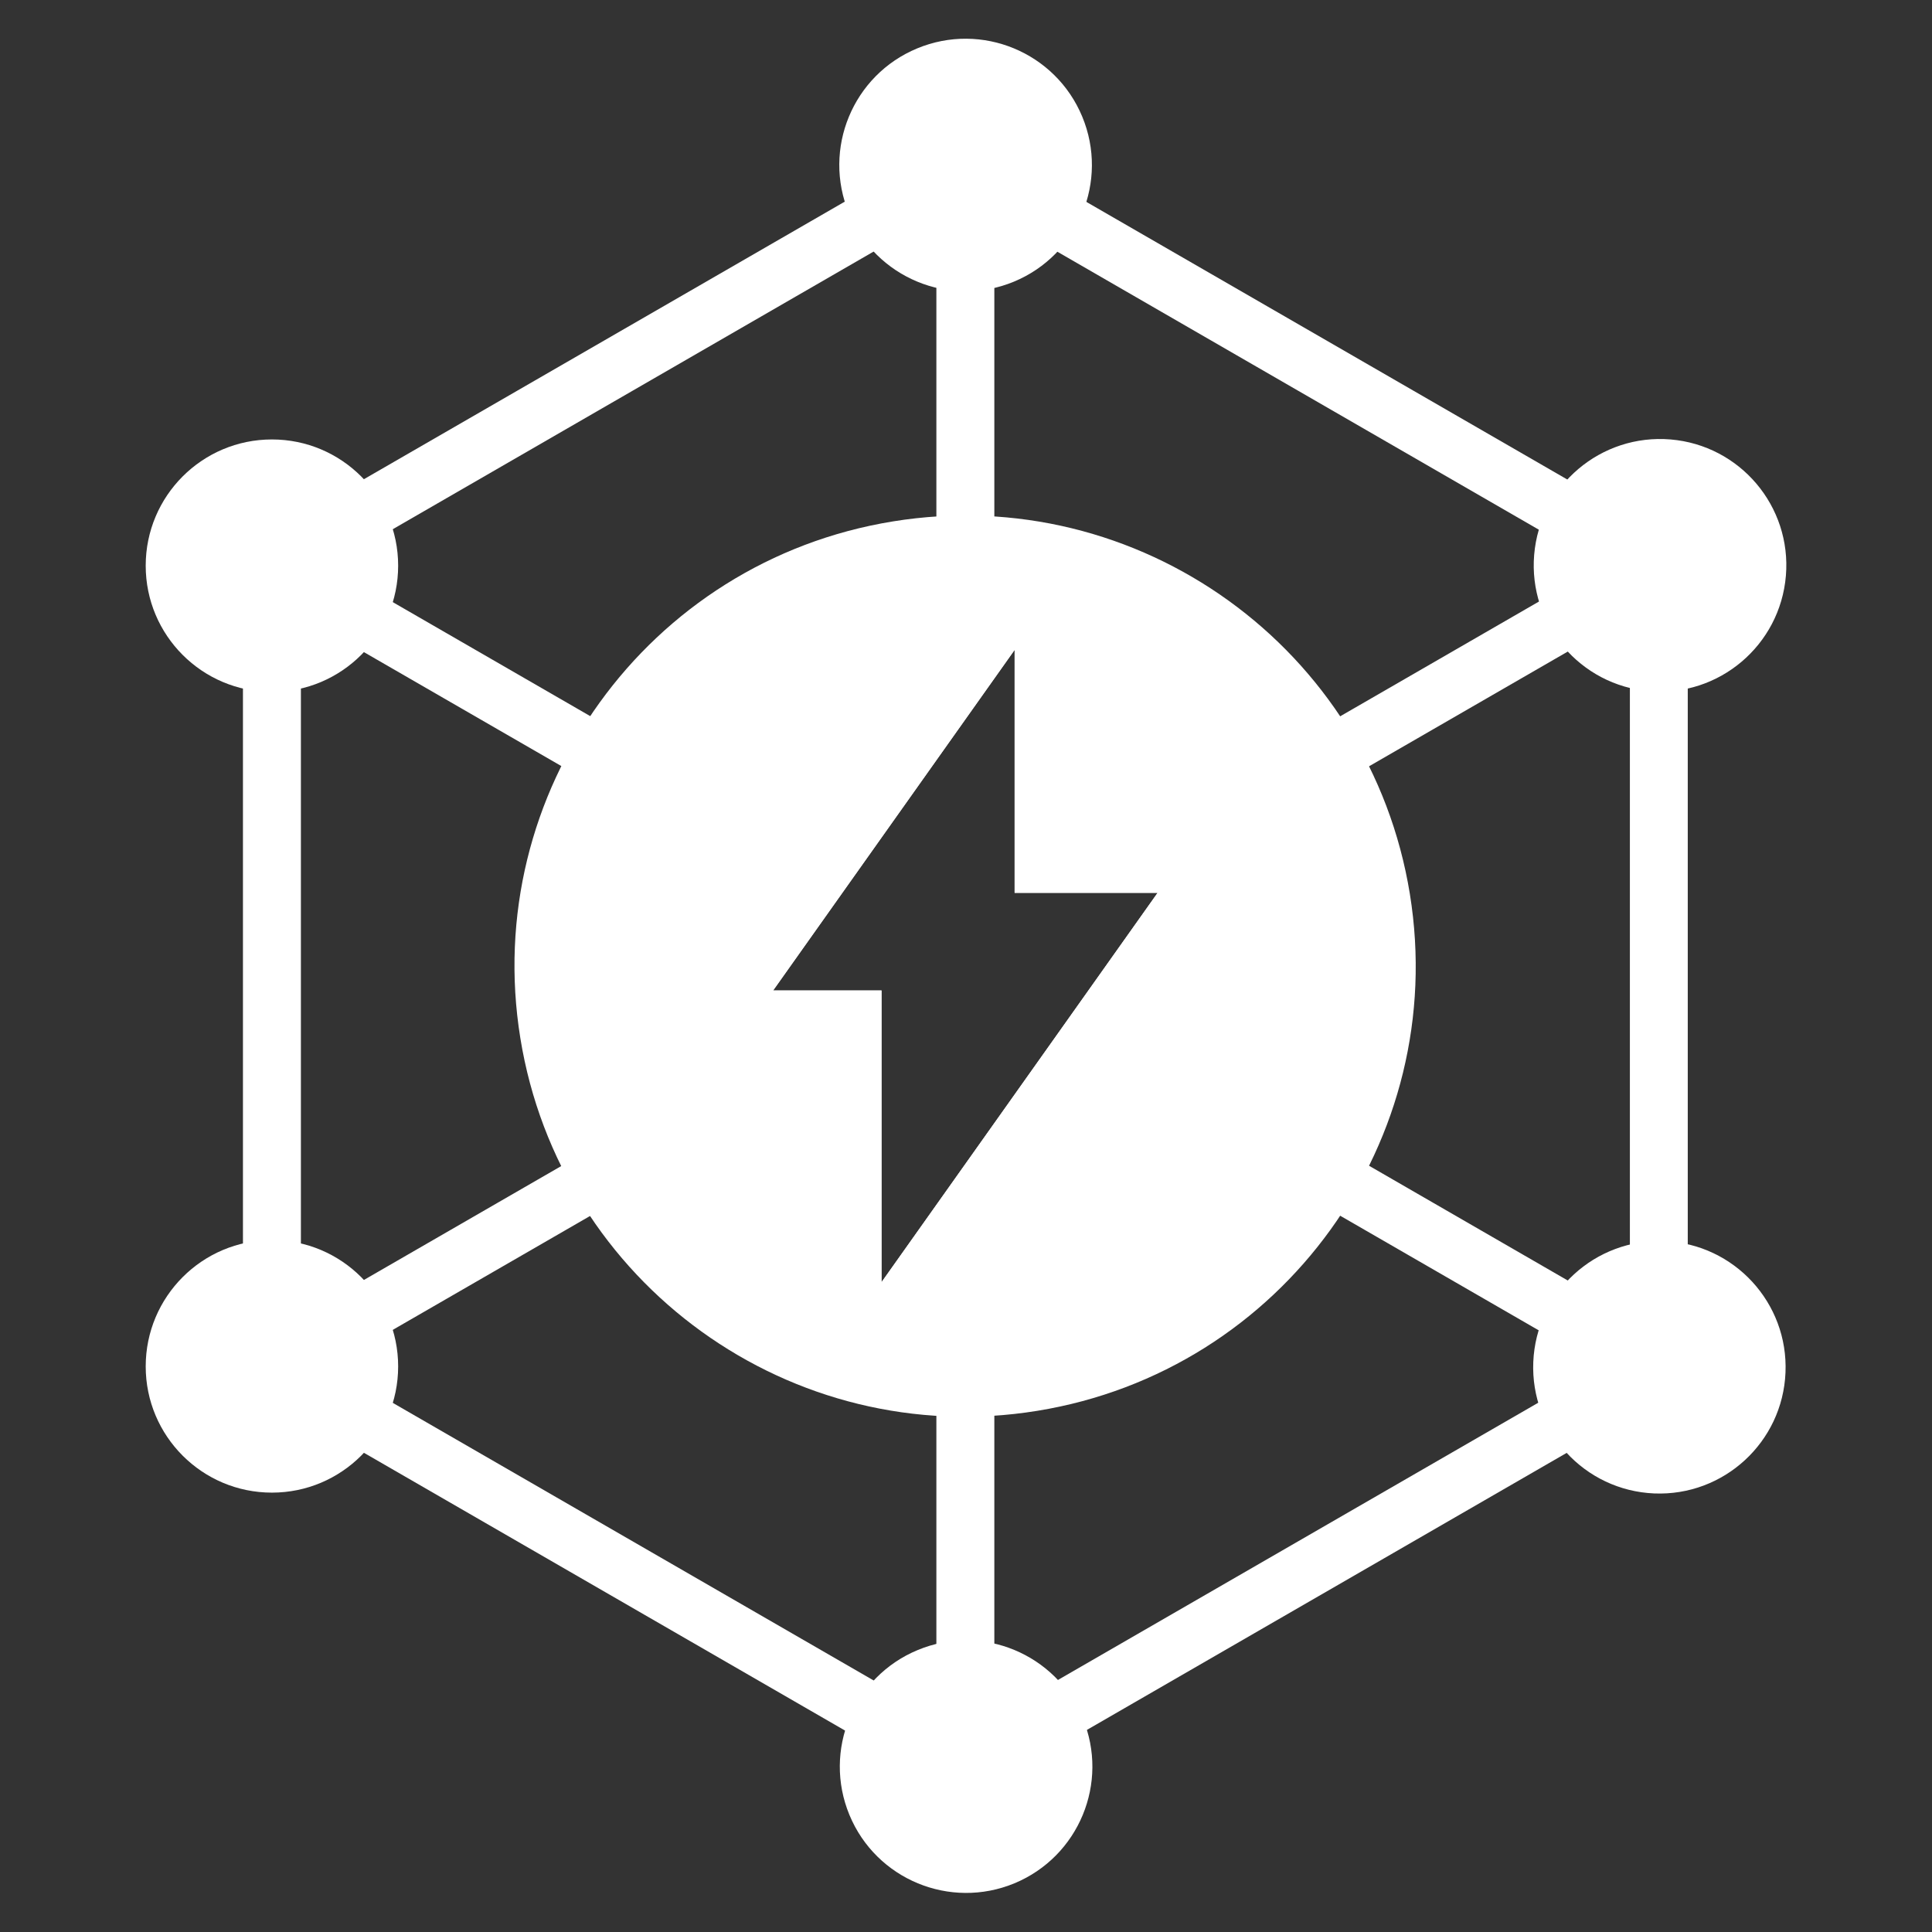 <svg width="24" height="24" viewBox="0 0 24 24" fill="none" xmlns="http://www.w3.org/2000/svg">
<rect x="0" y="0" width="24" height="24" fill="#333333" stroke="none"/>
<path fill-rule="evenodd" clip-rule="evenodd" d="M7.705 14.062L3.199 16.663L3.556 17.284L8.117 14.651C8.962 15.69 10.215 16.384 11.632 16.487V21.947H12.352V16.488C13.773 16.389 15.03 15.697 15.877 14.657L20.428 17.284L20.785 16.663L16.291 14.068C16.741 13.318 17 12.439 17 11.5C17 10.87 16.883 10.268 16.671 9.713L20.785 7.338L20.428 6.716L16.366 9.061C15.564 7.629 14.079 6.632 12.352 6.512V2.053H11.632V6.513C9.909 6.639 8.428 7.637 7.63 9.068L3.556 6.716L3.199 7.338L7.326 9.72C7.115 10.273 7 10.873 7 11.5C7 12.436 7.257 13.312 7.705 14.062ZM10.95 15.928L14.38 11.091H12.604V8.073L9.604 12.304H10.95V15.928Z" fill="white"/>
<path fill-rule="evenodd" clip-rule="evenodd" d="M12.175 1.746L20.785 6.716C20.9 6.782 20.965 6.903 20.965 7.027H20.966V16.974C20.966 17.119 20.88 17.244 20.756 17.301L12.171 22.258C12.054 22.325 11.916 22.319 11.809 22.255L3.199 17.284C3.084 17.218 3.02 17.098 3.02 16.974H3.018V7.027C3.018 6.882 3.104 6.756 3.228 6.699L11.814 1.743C11.93 1.676 12.068 1.682 12.175 1.746ZM16.121 4.851L11.992 2.467L3.738 7.233V16.768L11.992 21.533L20.247 16.768V7.233L16.121 4.851Z" fill="white"/>
<path d="M12.595 3.499C13.396 3.167 13.776 2.249 13.444 1.449C13.112 0.649 12.194 0.269 11.394 0.601C10.594 0.932 10.214 1.85 10.546 2.65C10.878 3.45 11.795 3.83 12.595 3.499Z" fill="white"/>
<path d="M22.185 7.152C22.257 6.289 21.615 5.531 20.752 5.459C19.888 5.387 19.13 6.029 19.058 6.892C18.986 7.756 19.628 8.514 20.491 8.586C21.355 8.658 22.113 8.016 22.185 7.152Z" fill="white"/>
<path d="M22.18 17.051C22.217 16.186 21.545 15.455 20.68 15.418C19.814 15.382 19.083 16.054 19.047 16.919C19.011 17.784 19.683 18.515 20.548 18.552C21.413 18.588 22.144 17.916 22.18 17.051Z" fill="white"/>
<path d="M12.602 23.395C13.402 23.063 13.782 22.145 13.45 21.345C13.118 20.545 12.201 20.165 11.401 20.497C10.6 20.828 10.221 21.746 10.552 22.546C10.884 23.347 11.802 23.726 12.602 23.395Z" fill="white"/>
<path d="M3.378 18.542C4.244 18.542 4.946 17.84 4.946 16.974C4.946 16.108 4.244 15.405 3.378 15.405C2.512 15.405 1.81 16.108 1.81 16.974C1.81 17.84 2.512 18.542 3.378 18.542Z" fill="white"/>
<path d="M3.378 8.595C4.244 8.595 4.946 7.893 4.946 7.027C4.946 6.161 4.244 5.459 3.378 5.459C2.512 5.459 1.81 6.161 1.81 7.027C1.81 7.893 2.512 8.595 3.378 8.595Z" fill="white"/>
<path fill-rule="evenodd" clip-rule="evenodd" d="M17.514 11.106C18.008 14.157 15.936 17.032 12.884 17.526C9.833 18.021 6.958 15.948 6.464 12.897C5.969 9.846 8.042 6.971 11.093 6.477C14.144 5.982 17.019 8.055 17.514 11.106ZM14.381 11.091L10.951 15.928V12.304H9.604L12.604 8.073V11.091H14.381Z" fill="white"/>
</svg>

